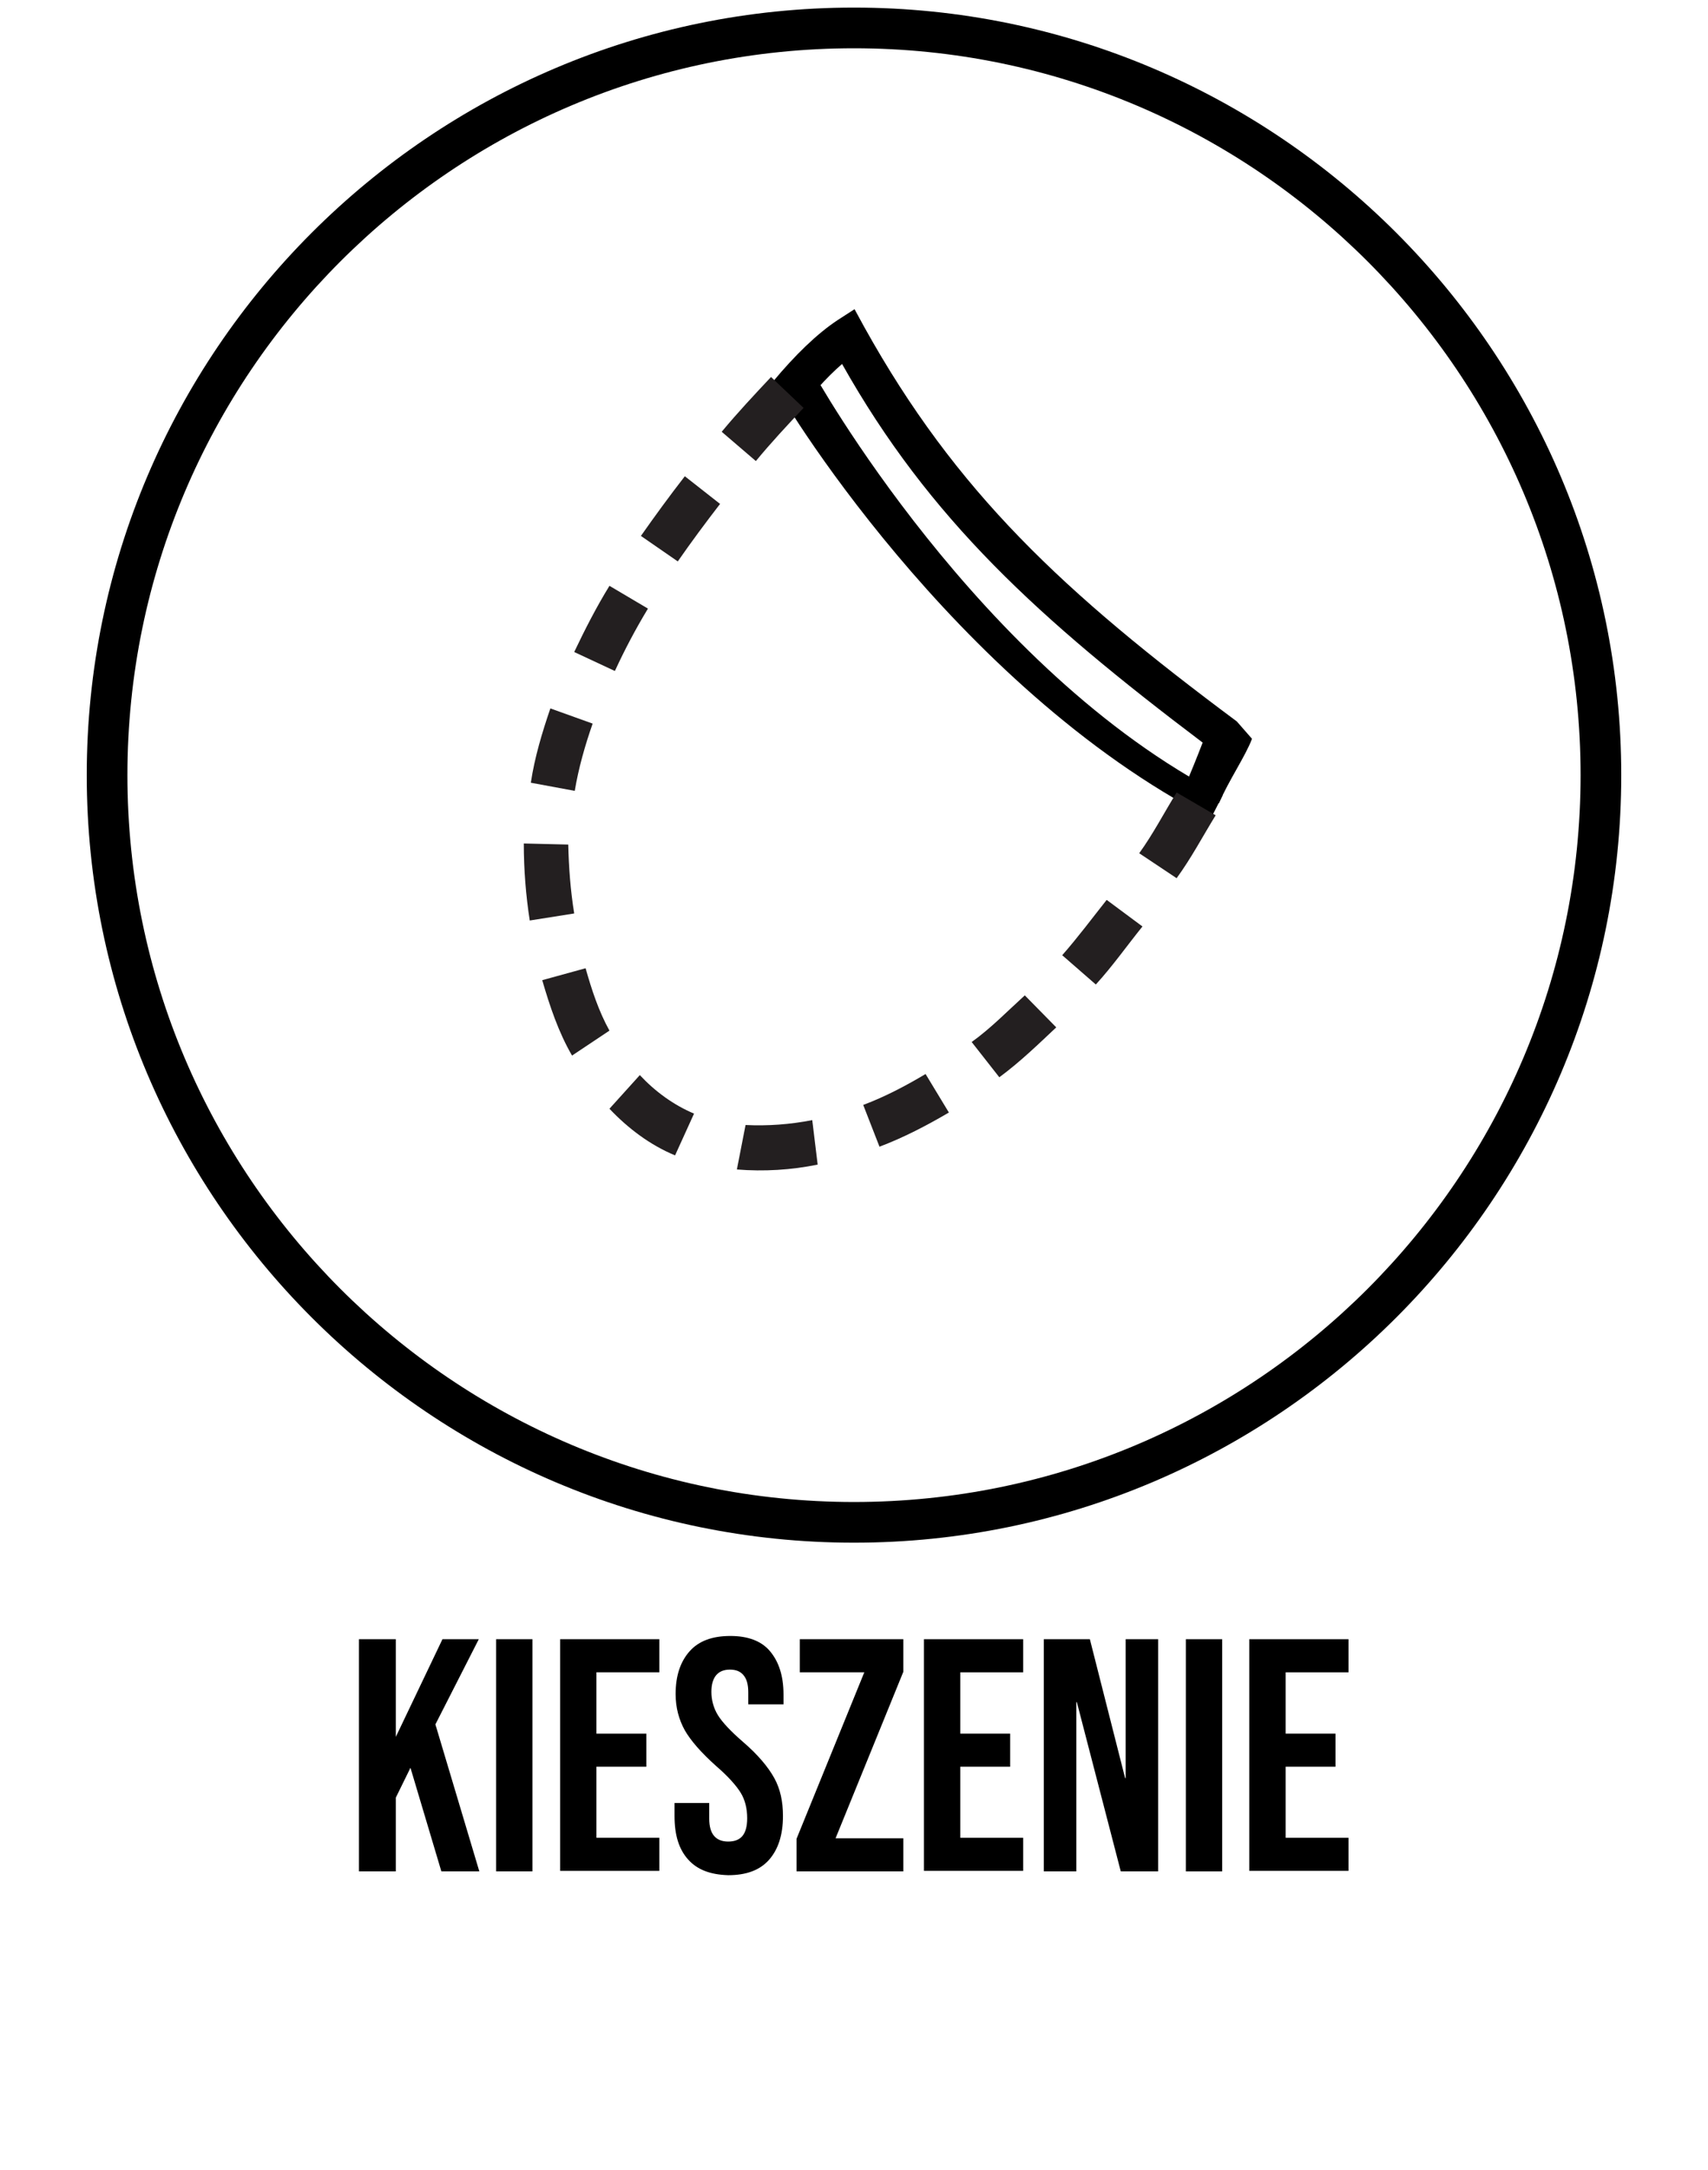 <?xml version="1.0" encoding="utf-8"?>
<!-- Generator: Adobe Illustrator 27.2.0, SVG Export Plug-In . SVG Version: 6.00 Build 0)  -->
<svg version="1.1" id="Layer_1" xmlns="http://www.w3.org/2000/svg" xmlns:xlink="http://www.w3.org/1999/xlink" x="0px" y="0px"
	 viewBox="0 0 31.5 40" style="enable-background:new 0 0 31.5 40;" xml:space="preserve">
<style type="text/css">
	.st0{fill:#231F20;}
</style>
<g>
	<path d="M6.62,30.22H7.3v1.8l0.86-1.8h0.67l-0.8,1.57l0.81,2.71h-0.7l-0.57-1.91L7.3,33.14v1.36H6.62V30.22z"/>
	<path d="M9.15,30.22h0.67v4.28H9.15V30.22z"/>
	<path d="M10.33,30.22h1.83v0.61H11v1.13h0.92v0.61H11v1.31h1.16v0.61h-1.83V30.22z"/>
	<path d="M12.69,34.28c-0.17-0.19-0.25-0.45-0.25-0.8v-0.24h0.64v0.29c0,0.28,0.12,0.42,0.35,0.42c0.11,0,0.2-0.03,0.26-0.1
		s0.09-0.18,0.09-0.33c0-0.18-0.04-0.34-0.12-0.47s-0.23-0.3-0.45-0.49c-0.28-0.25-0.47-0.47-0.58-0.66
		c-0.11-0.2-0.17-0.42-0.17-0.67c0-0.34,0.09-0.6,0.26-0.79s0.42-0.28,0.75-0.28c0.32,0,0.57,0.09,0.73,0.28s0.25,0.45,0.25,0.8
		v0.18H13.8V31.2c0-0.15-0.03-0.25-0.09-0.32s-0.14-0.1-0.25-0.1c-0.22,0-0.34,0.14-0.34,0.41c0,0.15,0.04,0.3,0.12,0.43
		s0.24,0.3,0.46,0.49c0.28,0.24,0.47,0.47,0.58,0.67c0.11,0.2,0.16,0.43,0.16,0.7c0,0.35-0.09,0.62-0.26,0.81
		c-0.17,0.19-0.42,0.28-0.75,0.28C13.1,34.56,12.86,34.47,12.69,34.28z"/>
	<path d="M14.69,33.9l1.25-3.07h-1.19v-0.61h1.91v0.6l-1.25,3.07h1.25v0.61h-1.97V33.9z"/>
	<path d="M17.04,30.22h1.83v0.61h-1.16v1.13h0.92v0.61h-0.92v1.31h1.16v0.61h-1.83V30.22z"/>
	<path d="M19.26,30.22h0.84l0.65,2.56h0.01v-2.56h0.6v4.28h-0.69l-0.81-3.12h-0.01v3.12h-0.6v-4.28H19.26z"/>
	<path d="M21.87,30.22h0.67v4.28h-0.67V30.22z"/>
	<path d="M23.04,30.22h1.83v0.61h-1.16v1.13h0.92v0.61h-0.92v1.31h1.16v0.61h-1.83V30.22z"/>
</g>
<g>
	<path d="M22.81,13.3c-3.2-2.38-5.18-4.23-6.87-7.27l-0.18-0.33L15.45,5.9c-0.38,0.25-0.79,0.65-1.19,1.13
		c0.2,0.17,0.34,0.42,0.36,0.69c0.31-0.41,0.62-0.76,0.91-1.01c1.61,2.86,3.63,4.7,6.65,6.98c-0.1,0.26-0.22,0.56-0.36,0.88
		c0.25-0.01,0.48,0.09,0.66,0.24c0.18-0.42,0.49-0.87,0.61-1.19L22.81,13.3L22.81,13.3z"/>
</g>
<g>
	<path d="M22.33,15.09c-4.75-2.44-8-7.84-8.07-8.06l0.73-0.18c0.02,0.05,3.06,5.5,7.56,7.81L22.33,15.09z"/>
</g>
<g>
	<path d="M15.75,28.44c-7.8,0-14.15-6.35-14.15-14.15S7.95,0.14,15.75,0.14S29.9,6.49,29.9,14.29S23.55,28.44,15.75,28.44z
		 M15.75,0.89c-7.39,0-13.4,6.01-13.4,13.4s6.01,13.4,13.4,13.4s13.4-6.01,13.4-13.4S23.14,0.89,15.75,0.89z"/>
</g>
<g>
	<path class="st0" d="M11.95,11.22l-0.71-0.42c-0.24,0.39-0.45,0.8-0.65,1.22l0.75,0.35C11.52,11.98,11.72,11.6,11.95,11.22z"/>
	<path class="st0" d="M11.82,9.88l0.68,0.47c0.25-0.36,0.51-0.71,0.78-1.06l-0.65-0.51C12.35,9.14,12.08,9.51,11.82,9.88z"/>
	<path class="st0" d="M14.82,7.52l-0.6-0.57c-0.31,0.33-0.62,0.66-0.91,1.01l0.63,0.54C14.22,8.16,14.52,7.84,14.82,7.52z"/>
	<path class="st0" d="M10,18.07c0.14,0.48,0.3,0.96,0.55,1.39L11.24,19c-0.2-0.36-0.33-0.76-0.44-1.15L10,18.07z"/>
	<path class="st0" d="M10.48,15.57l-0.82-0.02c0,0.49,0.04,0.97,0.11,1.42l0.82-0.13C10.52,16.41,10.49,15.99,10.48,15.57z"/>
	<path class="st0" d="M10.93,13.34l-0.78-0.28C10,13.5,9.86,13.96,9.79,14.43l0.81,0.15C10.67,14.16,10.79,13.74,10.93,13.34z"/>
	<path class="st0" d="M15.92,20.37l0.3,0.77c0.45-0.17,0.87-0.39,1.28-0.63l-0.43-0.71C16.7,20.02,16.32,20.22,15.92,20.37z"/>
	<path class="st0" d="M13.75,20.74l-0.16,0.82c0.5,0.04,1,0.01,1.49-0.09l-0.1-0.82C14.57,20.73,14.16,20.76,13.75,20.74z"/>
	<path class="st0" d="M11.24,20.44c0.34,0.36,0.75,0.67,1.21,0.86l0.35-0.77c-0.38-0.16-0.72-0.41-1-0.71L11.24,20.44z"/>
	<path class="st0" d="M21.7,14.61c-0.23,0.37-0.43,0.76-0.69,1.12l0.69,0.46c0.27-0.37,0.48-0.77,0.72-1.16L21.7,14.61z"/>
	<path class="st0" d="M19.59,17.61l0.62,0.54c0.31-0.34,0.57-0.71,0.86-1.07l-0.66-0.49C20.14,16.93,19.88,17.28,19.59,17.61z"/>
	<path class="st0" d="M17.92,19.21l0.51,0.65c0.38-0.28,0.71-0.6,1.05-0.92l-0.58-0.59C18.57,18.65,18.27,18.96,17.92,19.21z"/>
</g>
</svg>
